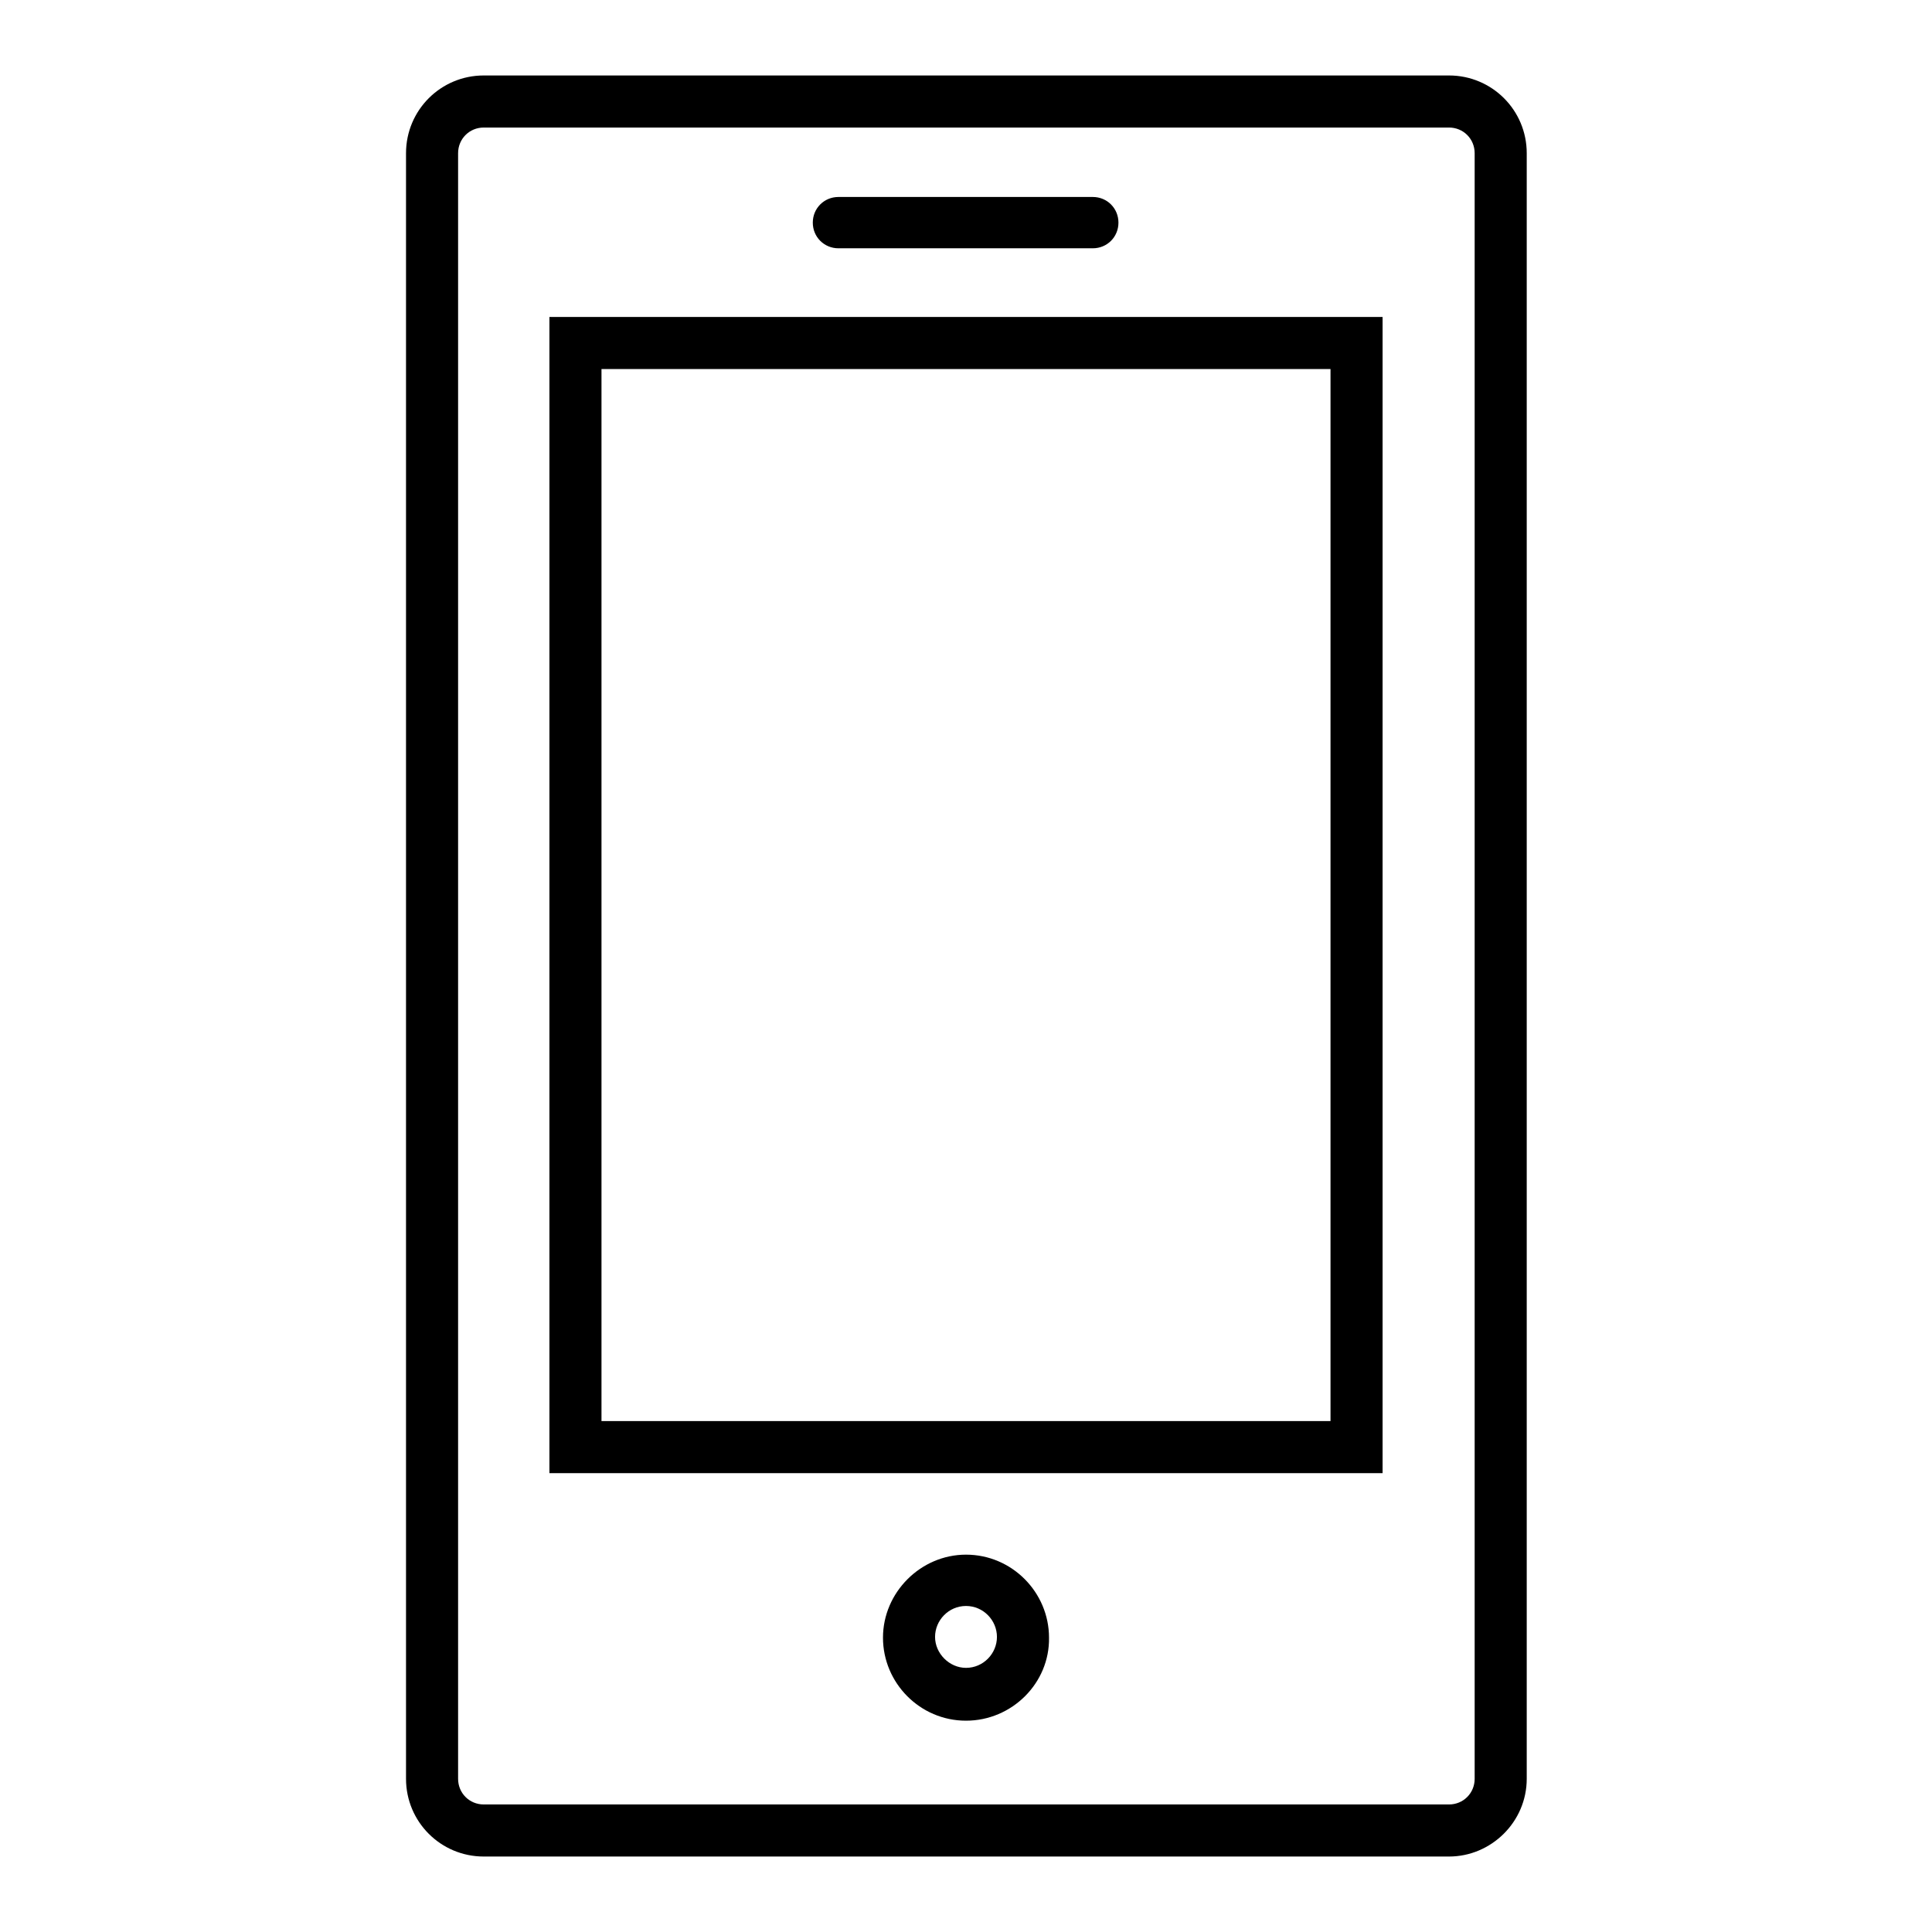 <?xml version="1.0" encoding="utf-8"?>
<!-- Svg Vector Icons : http://www.onlinewebfonts.com/icon -->
<!DOCTYPE svg PUBLIC "-//W3C//DTD SVG 1.1//EN" "http://www.w3.org/Graphics/SVG/1.1/DTD/svg11.dtd">
<svg version="1.1" xmlns="http://www.w3.org/2000/svg" xmlns:xlink="http://www.w3.org/1999/xlink" x="0px" y="0px" viewBox="0 0 256 256" enable-background="new 0 0 256 256" xml:space="preserve">
<g> <path fill="#000000" d="M183.2,195.2H72.8V42h110.4V195.2L183.2,195.2z M79.7,188.3h96.6V48.9H79.7V188.3z"/> <path fill="#000000" d="M192,246H64.1c-5.7,0-10.3-4.6-10.3-10.3V20.3c0-5.7,4.6-10.3,10.3-10.3H192c5.7,0,10.3,4.6,10.3,10.3 v215.4C202.3,241.4,197.6,246,192,246z M64.1,16.9c-1.9,0-3.4,1.5-3.4,3.4v215.4c0,1.9,1.5,3.4,3.4,3.4H192c1.9,0,3.4-1.5,3.4-3.4 V20.3c0-1.9-1.5-3.4-3.4-3.4H64.1z"/> <path fill="#000000" d="M144.8,32.9h-33.7c-1.9,0-3.4-1.5-3.4-3.4s1.5-3.4,3.4-3.4h33.7c1.9,0,3.4,1.5,3.4,3.4 S146.7,32.9,144.8,32.9L144.8,32.9z M128,228c-6.1,0-11-5-11-11s5-11,11-11c6.1,0,11,5,11,11C139.1,223,134.1,228,128,228z  M128,212.8c-2.3,0-4.1,1.9-4.1,4.1s1.9,4.1,4.1,4.1c2.3,0,4.1-1.9,4.1-4.1S130.3,212.8,128,212.8z"/></g>
</svg>
